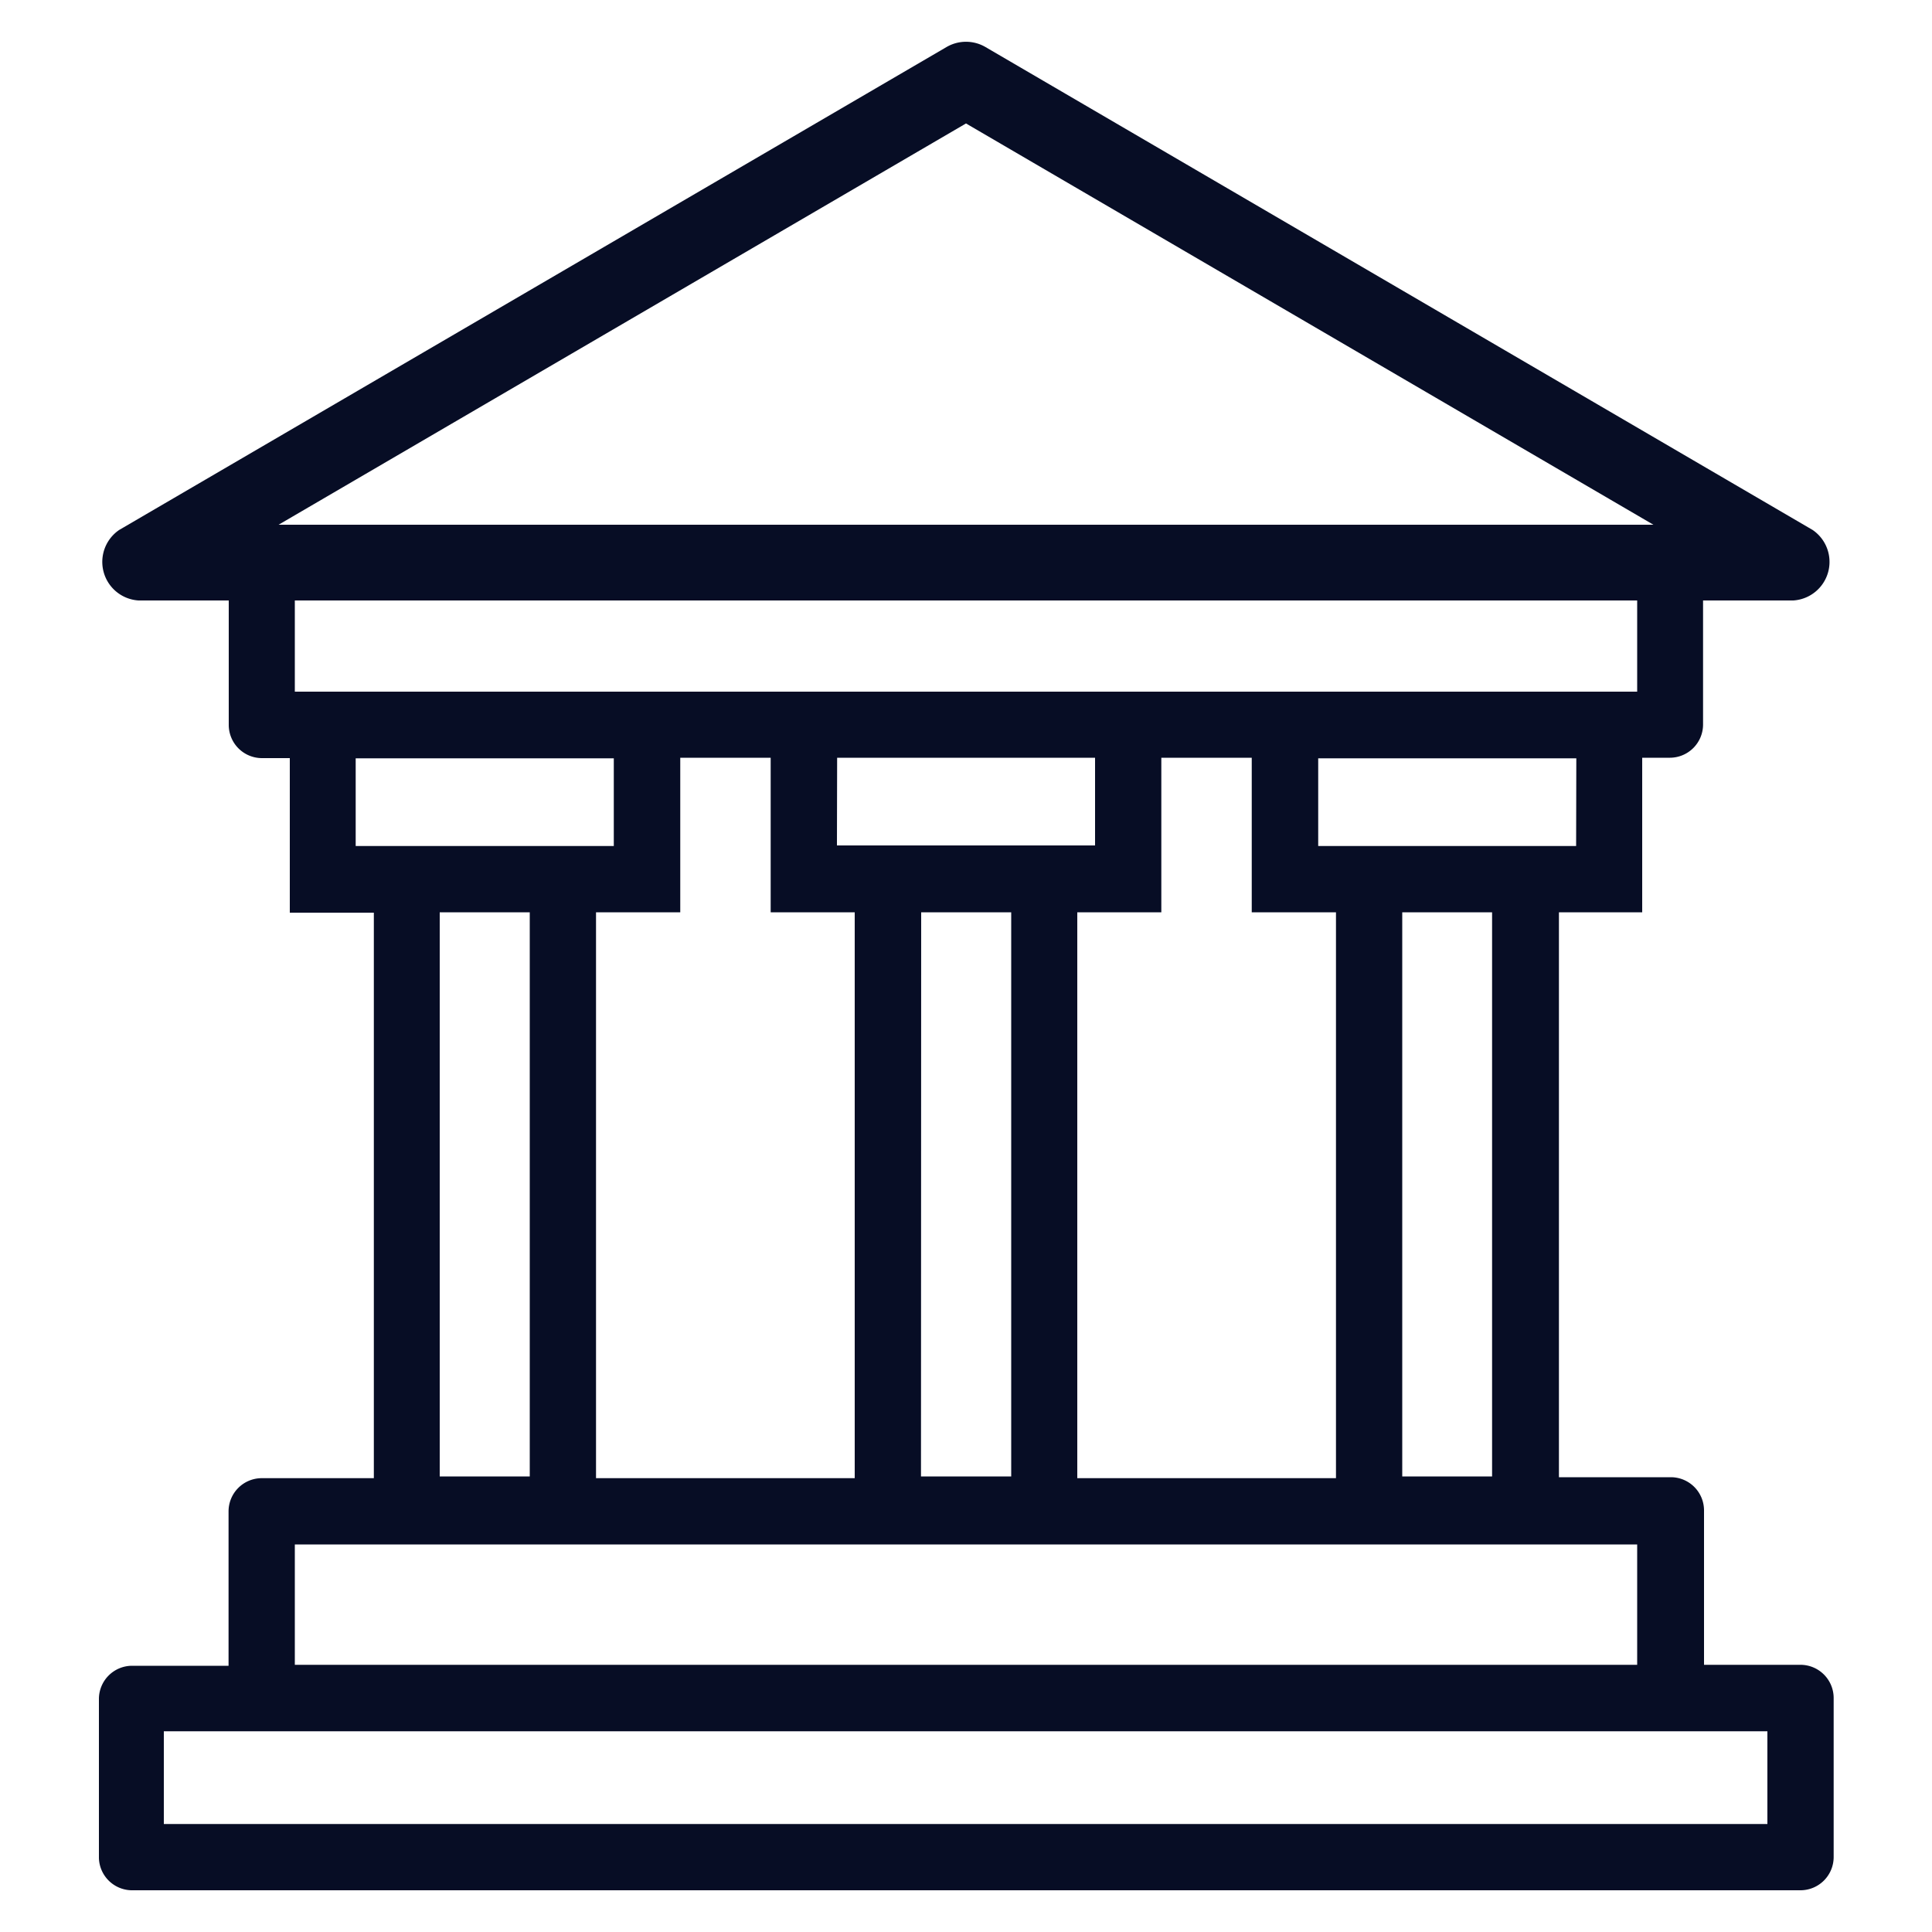 <svg id="Layer_1" data-name="Layer 1" xmlns="http://www.w3.org/2000/svg" viewBox="0 0 100 100"><defs><style>.cls-1{fill:#070d25;}</style></defs><path class="cls-1" d="M93.2,86.17h-5v-8a1.72,1.72,0,0,0-1.71-1.71h-5.8V47.22H85v-8h1.44a1.72,1.72,0,0,0,1.71-1.72V31.08h4.67a2,2,0,0,0,1-3.65L51,2.43a2,2,0,0,0-2,0l-42.83,25a2,2,0,0,0,1,3.65h4.67v6.44a1.72,1.72,0,0,0,1.71,1.72H15v8h4.35V76.51H13.54a1.72,1.72,0,0,0-1.71,1.71v8h-5a1.72,1.72,0,0,0-1.71,1.72v8.23A1.72,1.72,0,0,0,6.8,97.84H93.2a1.72,1.72,0,0,0,1.71-1.72V87.89A1.72,1.72,0,0,0,93.2,86.17ZM72.58,47.22h4.65v29.2H72.58Zm9-3.43H68.23V39.25H81.59ZM69,47.22h.15V76.51H55.76V47.22h4.35v-8h4.68v8Zm-25.67-8H56.68v4.54H43.32Zm4.35,8h4.66v29.2H47.67ZM50,6.39,85.58,27.16H14.42ZM84.74,31.08V35.8H15.26V31.08ZM18.62,43.79h-.21V39.25H31.77v4.54H18.62Zm8.8,3.43v29.2H22.76V47.22Zm3.43,0h4.36v-8h4.68v8h4.35V76.51H30.85ZM15.26,79.94H84.74v6.23H15.26ZM91.48,94.41h-83v-4.8h83Z"/></svg>